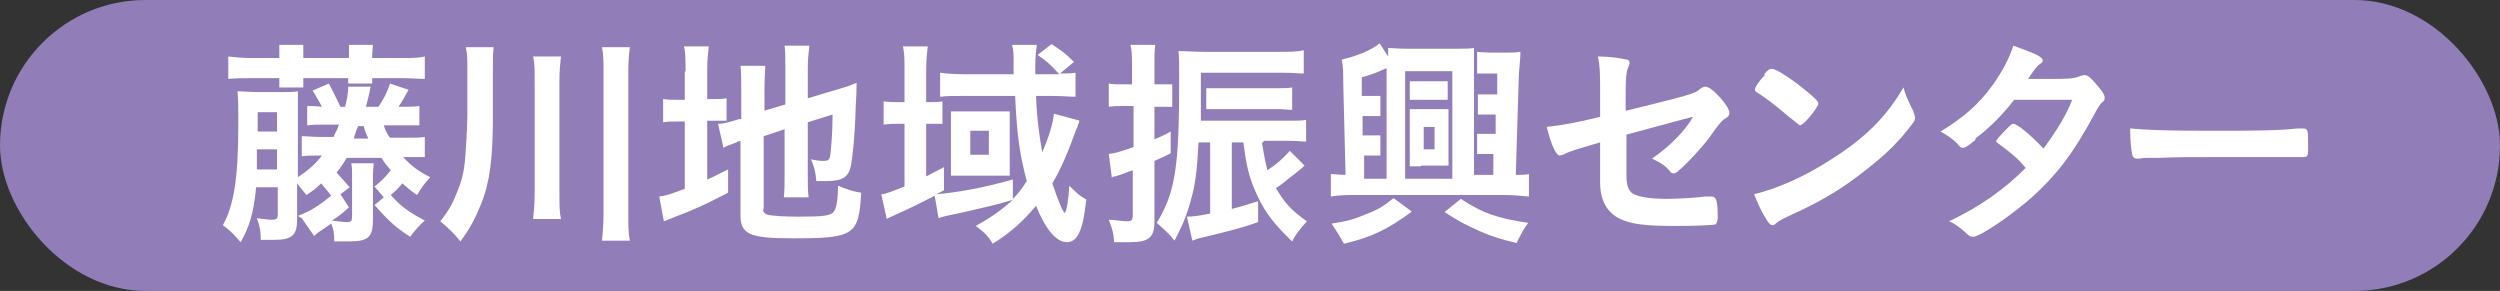 <?xml version="1.0" encoding="UTF-8"?>
<svg id="_レイヤー_2" data-name="レイヤー 2" xmlns="http://www.w3.org/2000/svg" viewBox="0 0 32.31 3.76">
  <rect x="0" y="0" width="32.31" height="3.76" fill="#333333" stroke="none"/>
  <defs>
    <style>
      .cls-1 {
        fill: #fff;
      }

      .cls-2 {
        fill: #917db8;
      }
    </style>
  </defs>
  <g id="_ボタン" data-name="ボタン">
    <g>
      <rect class="cls-2" y="0" width="32.31" height="3.76" rx="1.88" ry="1.88"/>
      <g>
        <path class="cls-1" d="m3.85,2.79c.16-.06.27-.13.43-.26-.04-.05-.06-.08-.13-.16-.08.08-.1.09-.19.15-.05-.06-.08-.1-.12-.15v.46c0,.21-.06.27-.3.27-.03,0-.07,0-.17,0,0-.11-.01-.17-.05-.28.09.01.15.02.19.02.06,0,.08-.01.08-.07v-.35h-.28c-.03.33-.09.52-.2.71-.08-.09-.12-.14-.23-.22.14-.25.2-.6.2-1.3,0-.21,0-.3-.01-.43.08,0,.14.01.27.01h.28c.12,0,.18,0,.23-.01,0,.06,0,.14,0,.26v.85c.12-.08.22-.16.31-.28-.15,0-.19,0-.26.01v-.26c.07,0,.14.01.26.01h.15c.03-.07.05-.09.07-.16h-.15c-.13,0-.18,0-.26.01v-.25c.05,0,.1,0,.19.01-.05-.1-.08-.14-.12-.21l.21-.09c.06.11.1.2.15.3h.06c.03-.12.04-.18.04-.26h.29s-.02.11-.06.26h.16c.07-.1.11-.18.15-.3l.24.08c-.05.09-.08.15-.13.22.15,0,.21,0,.27-.01v.25c-.07,0-.14,0-.26,0h-.2c.02.06.03.09.08.16h.19c.13,0,.19,0,.26-.01v.26c-.07,0-.14,0-.26,0h-.02c.11.12.21.19.35.26-.08.09-.11.13-.17.23-.09-.06-.12-.09-.19-.15-.05.06-.09.1-.15.15.13.15.25.23.44.33-.07.06-.12.12-.19.21-.2-.13-.28-.21-.46-.41l.12-.1-.12-.14c.08-.06.14-.12.21-.21-.05-.06-.07-.08-.12-.16h-.45c-.04.07-.08.13-.13.19.06.07.1.11.17.19l-.12.09.11.17c-.09.08-.11.1-.22.17.08.01.14.02.19.02.06,0,.07-.01.07-.08v-.53c0-.05,0-.1-.01-.15h.29s-.01.1-.01.15v.57c0,.23-.05.29-.31.29-.05,0-.11,0-.19,0,0-.11-.01-.16-.04-.23-.16.11-.18.12-.22.16l-.16-.23Zm-.24-2.06c0-.06,0-.1,0-.15h.31s0,.09,0,.15v.02h.59v-.02c0-.05,0-.09,0-.15h.31s-.01.09-.01.15v.02h.38c.13,0,.22,0,.3-.02v.29c-.08,0-.19-.01-.3-.01h-.38s0,.05,0,.07h-.31s0-.05,0-.07h-.58c0,.05,0,.08,0,.12h-.31s0-.08,0-.12h-.35c-.12,0-.21,0-.31.01v-.29c.09.01.18.02.31.02h.35v-.02Zm-.03,1.46v-.26h-.26c0,.13,0,.15,0,.26h.26Zm0-.49v-.25h-.25v.25h.25Zm1.18.09s-.04-.08-.06-.16h-.07s-.03.06-.03.07t-.02.06s0,.02-.01.03h.2Z"/>
        <path class="cls-1" d="m6.37,1.52c0,.52-.04.84-.15,1.11-.08.2-.15.33-.27.49-.08-.1-.15-.17-.26-.26.12-.15.17-.25.23-.41.05-.12.08-.25.09-.39.01-.1.03-.44.03-.56v-.6c0-.12,0-.2-.02-.29h.36c-.01.08-.01.14-.01.3v.61Zm.88-.79c-.01.1-.02.17-.02.32v1.43c0,.17,0,.26.02.35h-.36c.01-.1.02-.19.02-.35v-1.43c0-.16,0-.23-.02-.32h.36Zm.89-.12c-.01.09-.02.17-.02.33v1.8c0,.18,0,.27.02.37h-.36c.01-.1.02-.2.02-.37V.94c0-.15,0-.23-.02-.33h.36Z"/>
        <path class="cls-1" d="m8.86.92c0-.14,0-.24-.02-.32h.32c-.01.09-.02.17-.02.32v.36h.06c.1,0,.14,0,.19-.01v.29c-.05,0-.11,0-.2,0h-.05v.76c.12-.05.14-.07.27-.13v.3c-.25.13-.41.21-.68.31-.07.03-.1.04-.15.06l-.06-.32c.09-.01.17-.04.33-.1v-.87h-.06c-.11,0-.15,0-.22.01v-.3c.06.01.11.01.21.01h.07v-.36Zm1,1.77c0,.05.02.08.08.09.07.01.19.02.38.02.32,0,.42-.01.46-.07.03-.05.05-.14.05-.33.09.04.21.08.3.09-.03.55-.09.59-.88.59-.56,0-.68-.05-.68-.3v-.96s-.05.01-.05.02c-.08.03-.12.04-.17.07l-.07-.31c.08,0,.17-.03.27-.06h.03v-.39c0-.13,0-.21-.01-.3h.32c0,.09-.01.17-.01.28v.3l.27-.08v-.48c0-.13,0-.19-.01-.28h.32c-.01.09-.02.18-.02.29v.39l.4-.12c.11-.03.16-.05.23-.08,0,.12,0,.14-.01.29-.01.39-.04.65-.06.77-.03.16-.11.21-.32.21-.03,0-.06,0-.13,0-.01-.12-.03-.2-.07-.28.06.01.11.02.15.02.07,0,.09-.01.1-.07.01-.09.03-.27.03-.53l-.32.1v.69c0,.11,0,.19.01.28h-.32c.01-.09.01-.16.01-.29v-.59l-.27.09v.96Z"/>
        <path class="cls-1" d="m13.95,1.56s0,.02-.02.06c0,0,0,.02-.02.05-.1.28-.2.52-.31.7.07.21.14.38.16.38s.05-.16.06-.35c.09.09.13.13.22.18-.03.25-.06.38-.11.46-.03.06-.09.09-.14.09-.14,0-.28-.17-.4-.47-.17.2-.32.34-.56.49-.06-.1-.11-.15-.22-.23.17-.09.37-.23.48-.34-.14.05-.36.1-.67.17-.14.03-.25.05-.29.07l-.05-.29c-.16.08-.29.15-.56.27-.03.01-.04.02-.06.03l-.07-.32c.05,0,.15-.04.3-.1v-.81h-.06c-.08,0-.13,0-.21.01v-.3c.07.01.12.01.21.01h.06v-.41c0-.14,0-.22-.02-.31h.32c-.01.09-.02.17-.02.31v.41h.02c.08,0,.14,0,.19-.01v.29c-.06,0-.11,0-.19,0h-.02v.68c.1-.05.13-.07.23-.12v.3s-.06.03-.1.05c.26-.02.6-.08.99-.19v.25c.07-.07.11-.12.18-.23-.09-.33-.13-.61-.15-1.1h-.65c-.12,0-.24,0-.32.01v-.31c.07.01.19.02.32.02h.63c0-.06,0-.09,0-.14,0-.11,0-.17-.02-.24h.32c-.01.07-.02.15-.02.29v.09h.31c-.1-.11-.16-.17-.28-.25l.18-.14c.12.08.17.11.29.23l-.18.15c.08,0,.14,0,.2-.01v.31c-.08,0-.19-.01-.3-.01h-.21c.01.29.04.5.08.73.08-.19.14-.37.15-.5l.3.08Zm-1.66.05q0-.14,0-.17s.11,0,.18,0h.42c.05,0,.12,0,.16,0,0,.03,0,.07,0,.12v.54c0,.06,0,.15,0,.17-.04,0-.11,0-.17,0h-.42c-.07,0-.14,0-.17,0,0-.06,0-.1,0-.17v-.49Zm.25.39h.24v-.31h-.24v.31Z"/>
        <path class="cls-1" d="m14.52,1.37c-.07,0-.12,0-.19.01v-.3c.06.01.11.01.2.01h.1v-.23c0-.13,0-.2-.02-.28h.32c-.01.08-.01.15-.01.28v.23h.08c.06,0,.1,0,.15,0v.29c-.05,0-.09,0-.14,0h-.09v.42c.05-.02.1-.04.21-.1v.28c-.11.06-.15.07-.21.1v.78c0,.21-.07.27-.32.27-.05,0-.06,0-.2,0-.01-.12-.02-.16-.07-.29.08,0,.17.02.23.02.06,0,.08-.01.08-.08v-.58c-.09.03-.15.06-.23.08-.02,0-.03,0-.04.02l-.04-.31c.09-.01.18-.04.32-.09v-.53h-.1Zm1.79.48c.03.18.04.23.07.35.12-.08.19-.14.29-.25l.19.19q-.05.05-.22.18s-.08.07-.15.11c.11.19.2.29.4.43-.08.09-.14.16-.19.26-.22-.21-.34-.36-.44-.57-.11-.23-.15-.38-.19-.71h-.15v.86c.12-.03.18-.05.34-.1v.27c-.19.07-.35.11-.72.2-.06.01-.07.02-.13.04l-.07-.31c.08,0,.15-.01.3-.04v-.92h-.15c-.02.37-.04.54-.1.75-.05.19-.12.35-.21.52-.08-.1-.13-.14-.23-.23.24-.4.29-.7.29-1.88,0-.17,0-.25-.01-.34.09,0,.21.01.33.01h.98c.13,0,.22,0,.31-.02v.3c-.07,0-.14-.01-.29-.01h-1.04v.29c0,.13,0,.2,0,.33h1.12c.12,0,.18,0,.24-.01v.28c-.06,0-.11-.01-.21-.01h-.33Zm.39-.43c-.05,0-.11-.01-.2-.01h-.72c-.09,0-.13,0-.19,0v-.27s.09,0,.19,0h.72c.1,0,.15,0,.2-.01v.27Z"/>
        <path class="cls-1" d="m19.3,2.3v-.31s-.08,0-.08,0c-.06,0-.09,0-.13,0v-.26s.07,0,.14,0h.1v-.25s-.1,0-.1,0c-.06,0-.09,0-.13,0v-.26s.06,0,.14,0h.11v-.27s-.12,0-.12,0c-.07,0-.1,0-.14,0v-.28s.11.01.18.01h.19c.09,0,.13,0,.19-.01,0,.08-.01.15-.02.29l-.04,1.3c.09,0,.12,0,.17-.01v.29c-.1-.01-.2-.02-.33-.02h-1.9c-.12,0-.22,0-.33.02v-.29c.06,0,.1.01.19.01l-.03-1.19c0-.13,0-.21-.02-.3.21-.05.38-.12.49-.21l.11.17s0-.06,0-.11c.05,0,.14.01.24.01h.62c.12,0,.19,0,.25-.01,0,.07,0,.11,0,.22v1.42h.28Zm-1.06.44c-.32.23-.5.32-.87.41-.05-.09-.1-.17-.16-.26.2-.03.3-.06.44-.12.16-.06.24-.11.36-.21l.23.17Zm-.32-1.86c-.11.05-.18.08-.32.12v.24h.1c.07,0,.1,0,.14,0v.26s-.07,0-.13,0h-.1v.25h.09c.07,0,.1,0,.14,0v.26s-.07,0-.13,0h-.08v.3h.29V.88Zm.85,1.42V.92h-.61v1.39h.61Zm-.06-1.01c-.05,0-.06,0-.13,0h-.23c-.07,0-.08,0-.13,0v-.24s.06,0,.13,0h.23c.07,0,.1,0,.13,0v.24Zm-.35.86s-.08,0-.14,0c0-.05,0-.08,0-.15v-.44c0-.07,0-.1,0-.15.03,0,.08,0,.14,0h.21c.06,0,.12,0,.15,0,0,.03,0,.08,0,.15v.43c0,.07,0,.12,0,.15-.05,0-.1,0-.14,0h-.21Zm.04-.22h.14v-.29h-.14v.29Zm.48.64c.29.19.47.25.87.31-.07.1-.09.14-.15.26-.21-.05-.31-.08-.47-.15-.18-.08-.28-.13-.46-.25l.21-.17Z"/>
        <path class="cls-1" d="m21.02,1.43c.81-.2.89-.22.95-.28.03-.02.05-.03.07-.03.04,0,.11.05.19.14.08.09.12.16.12.19,0,.04,0,.05-.08.1-.03.03-.04.03-.18.23-.09.12-.28.33-.39.42-.03.03-.05.04-.07.04-.02,0-.03,0-.05-.03-.06-.07-.12-.11-.23-.16.25-.17.45-.39.53-.54l-.12.03s-.26.07-.74.2v.52c0,.15.03.23.12.26.08.03.21.05.38.05.15,0,.36-.01.52-.03.06,0,.08,0,.08,0,.06,0,.08.05.08.27h0v.02s-.01.06-.03.07c-.03.01-.24.02-.53.02-.36,0-.55-.02-.7-.09-.17-.08-.26-.24-.26-.47v-.52c-.34.1-.38.11-.48.16-.02,0-.03.01-.04.01-.05,0-.11-.13-.17-.37.19-.02.41-.06.69-.13v-.28c0-.24,0-.38-.03-.5.14,0,.29.02.37.04.03,0,.04.02.04.04s0,.02-.02.07c-.02.04-.03.14-.03.29v.26Z"/>
        <path class="cls-1" d="m24.73,1.45s.02.05.02.07c0,.03-.01.05-.05.1-.16.21-.33.38-.59.58-.29.23-.54.38-.88.54-.22.1-.23.11-.27.14-.02.02-.03.03-.05.03-.03,0-.05-.02-.09-.09-.06-.09-.11-.21-.15-.31.29-.07.64-.22.98-.44.45-.28.73-.56.95-.94.03.11.06.17.13.31Zm-1.93-.49c.05-.06.07-.07.1-.07.06,0,.27.14.45.29.11.09.15.13.15.16,0,.02-.05.1-.12.18-.06.07-.1.1-.12.1t-.14-.11c-.08-.07-.23-.19-.3-.24q-.1-.07-.12-.08s-.02-.02-.02-.03c0-.03.05-.11.13-.19Z"/>
        <path class="cls-1" d="m25.53,1.81c-.09.07-.13.1-.16.1s-.03,0-.08-.06c-.05-.05-.12-.1-.21-.15.31-.19.5-.36.68-.61.12-.17.21-.34.26-.5.31.11.38.15.38.19,0,.01,0,.03-.04.05-.03.02-.07.07-.15.19h.05c.1,0,.17,0,.19,0,.28,0,.35,0,.44-.04.02,0,.03-.01.05-.01.04,0,.08.03.17.14.07.08.09.12.09.15,0,.03,0,.04-.04.07-.02.02-.06.08-.1.16-.27.5-.48.77-.8,1.06-.26.23-.67.51-.76.51-.03,0-.05-.01-.07-.03-.09-.08-.16-.14-.24-.17.4-.19.71-.41.99-.69t-.08-.09c-.06-.06-.13-.12-.28-.23-.02-.01-.02-.02-.02-.03,0-.01.04-.06.14-.16.05-.05.06-.06.08-.06.05,0,.22.14.39.32.17-.23.3-.44.37-.63q-.33,0-.75,0c-.13.17-.3.35-.5.5Z"/>
        <path class="cls-1" d="m28.57,1.69c.53,0,.84,0,1.13-.03h.04c.09,0,.09,0,.09.23,0,.12,0,.14-.06.14h-.01c-.19,0-.3,0-1.14,0-.31,0-.46,0-.73.01h-.08c-.09,0-.11,0-.16.01-.01,0-.03,0-.03,0-.03,0-.05-.01-.06-.04-.02-.07-.03-.22-.03-.35.23.02.44.03,1.05.03Z"/>
      </g>
    </g>
  </g>
</svg>